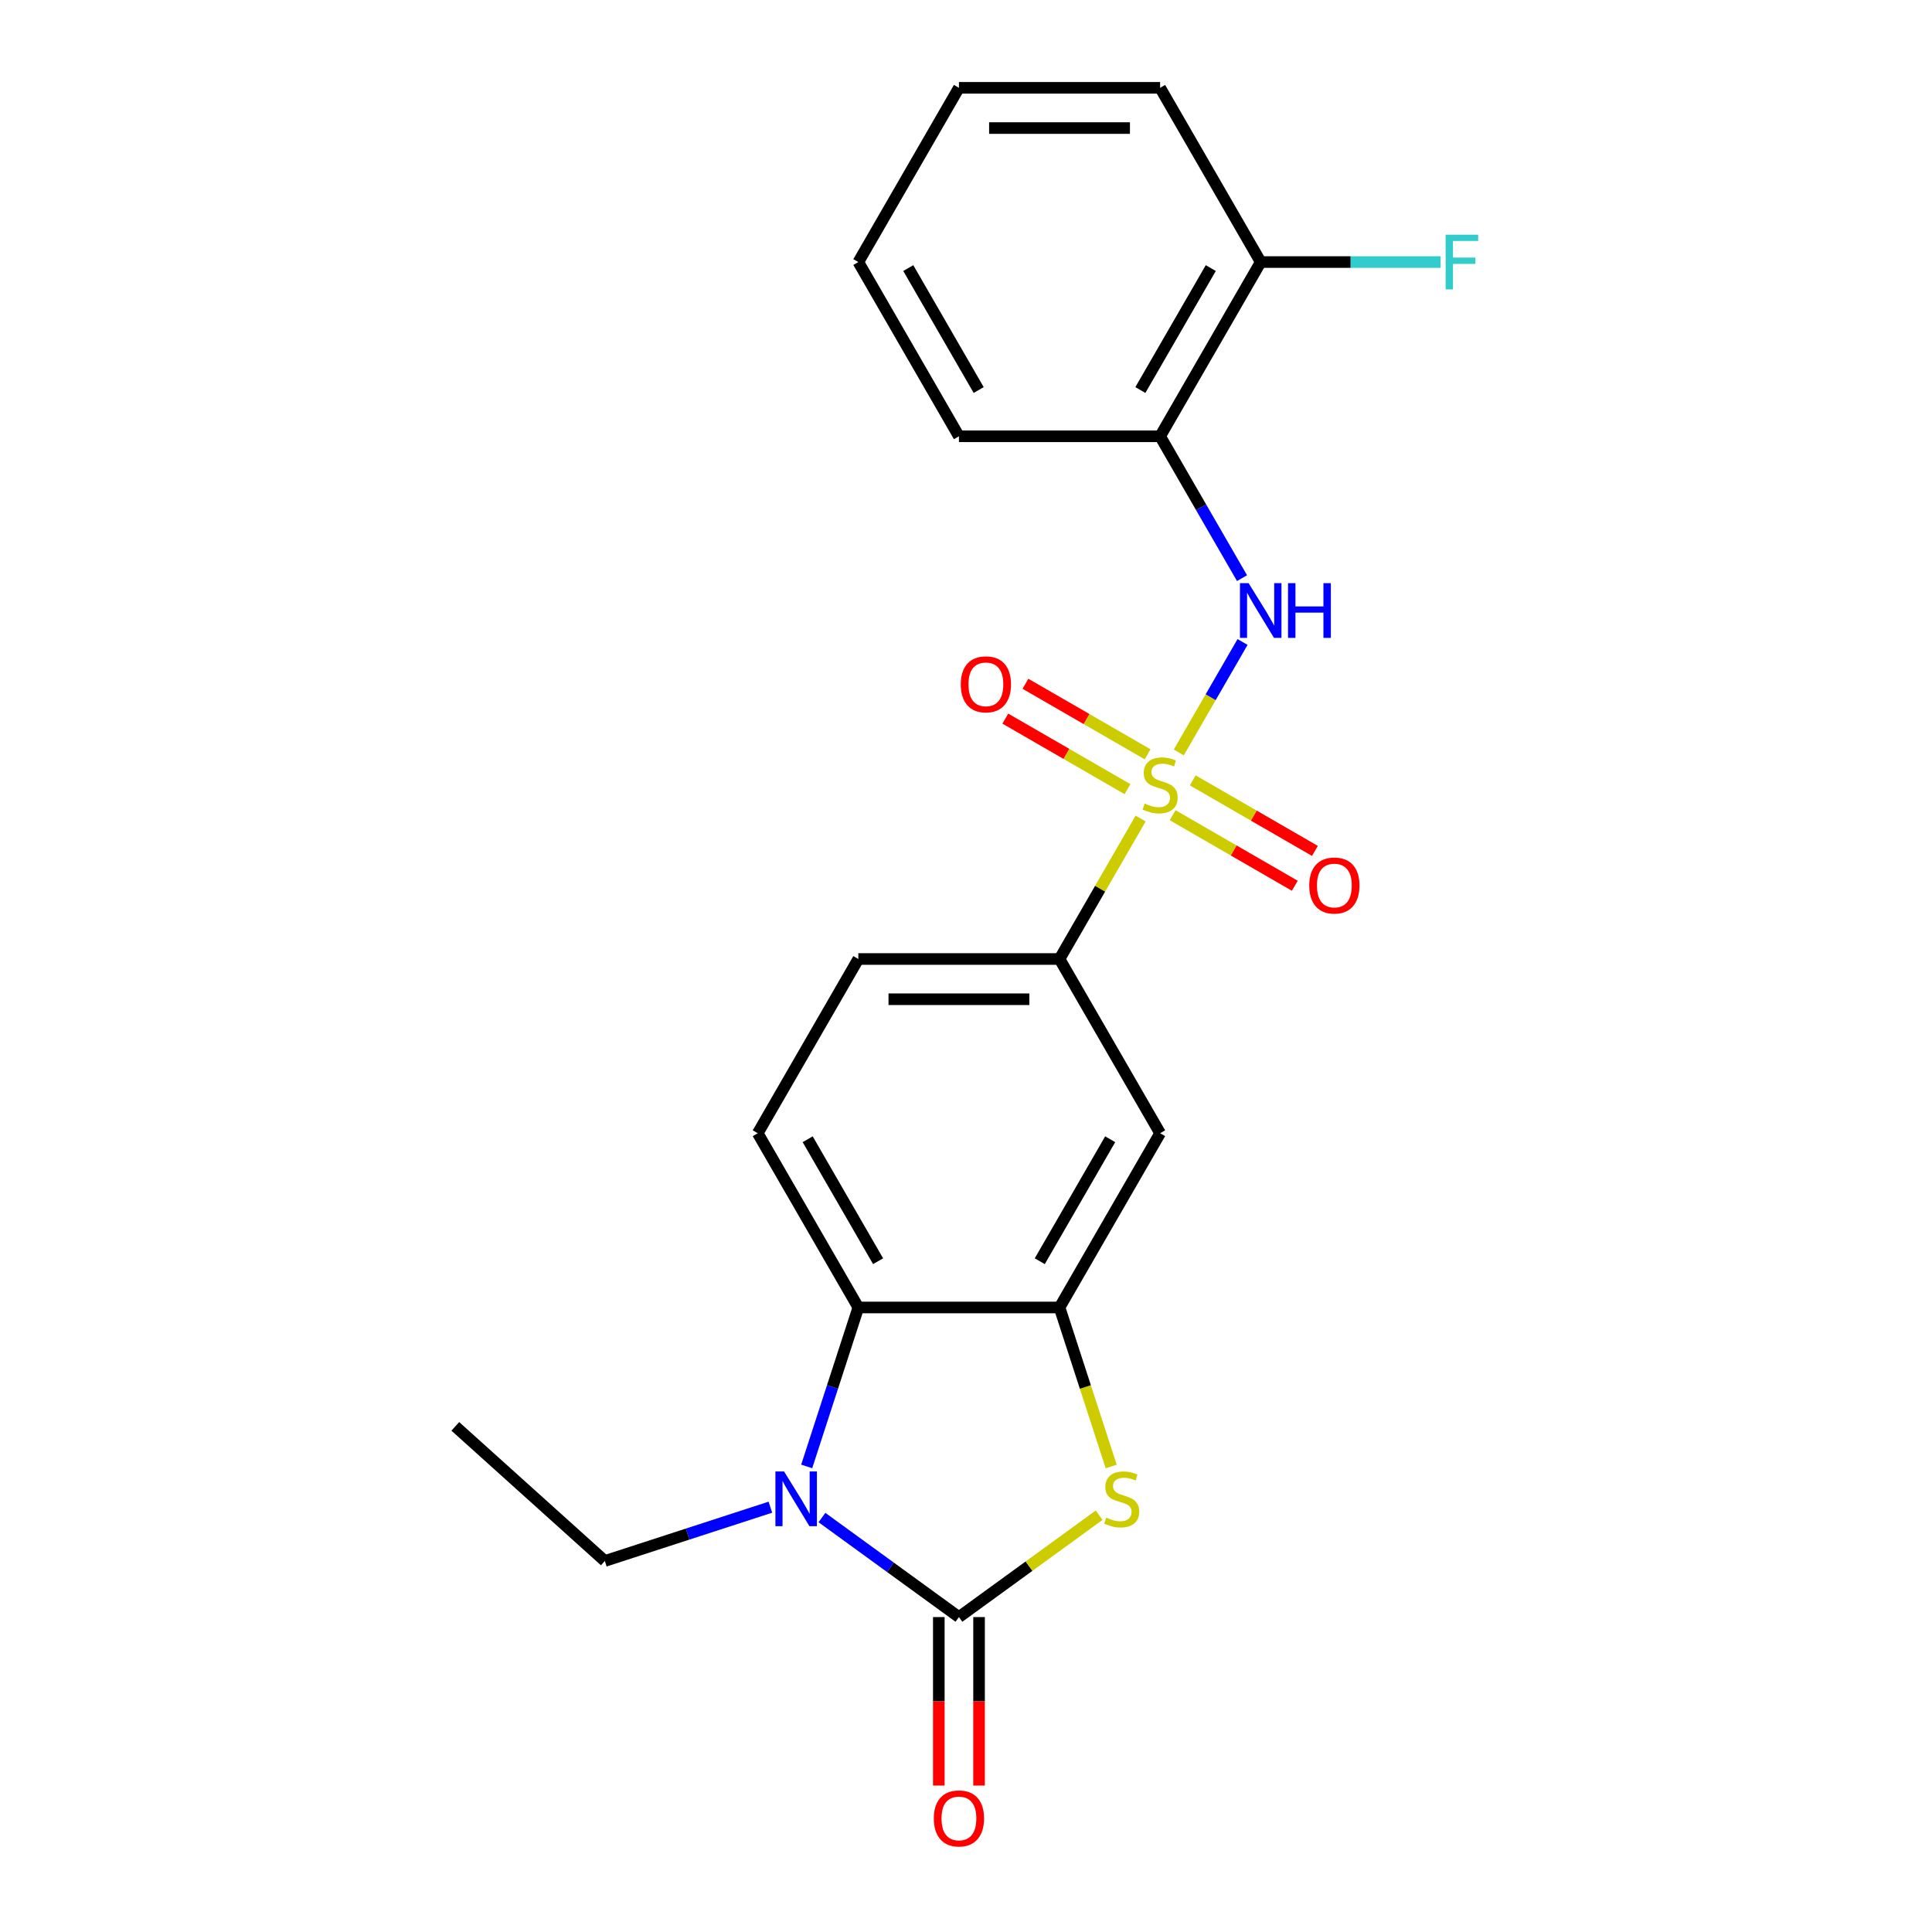 <?xml version='1.0' encoding='iso-8859-1'?>
<svg version='1.1' baseProfile='full'
              xmlns='http://www.w3.org/2000/svg'
                      xmlns:rdkit='http://www.rdkit.org/xml'
                      xmlns:xlink='http://www.w3.org/1999/xlink'
                  xml:space='preserve'
width='1000px' height='1000px' viewBox='0 0 1000 1000'>
<!-- END OF HEADER -->
<rect style='opacity:1.0;fill:#FFFFFF;stroke:none' width='1000' height='1000' x='0' y='0'> </rect>
<path class='bond-5' d='M 610.132,389.469 L 626.639,360.879' style='fill:none;fill-rule:evenodd;stroke:#CCCC00;stroke-width:6px;stroke-linecap:butt;stroke-linejoin:miter;stroke-opacity:1' />
<path class='bond-5' d='M 626.639,360.879 L 643.145,332.288' style='fill:none;fill-rule:evenodd;stroke:#0000FF;stroke-width:6px;stroke-linecap:butt;stroke-linejoin:miter;stroke-opacity:1' />
<path class='bond-6' d='M 590.383,423.676 L 569.396,460.026' style='fill:none;fill-rule:evenodd;stroke:#CCCC00;stroke-width:6px;stroke-linecap:butt;stroke-linejoin:miter;stroke-opacity:1' />
<path class='bond-6' d='M 569.396,460.026 L 548.409,496.377' style='fill:none;fill-rule:evenodd;stroke:#000000;stroke-width:6px;stroke-linecap:butt;stroke-linejoin:miter;stroke-opacity:1' />
<path class='bond-9' d='M 606.954,421.956 L 638.571,440.21' style='fill:none;fill-rule:evenodd;stroke:#CCCC00;stroke-width:6px;stroke-linecap:butt;stroke-linejoin:miter;stroke-opacity:1' />
<path class='bond-9' d='M 638.571,440.21 L 670.189,458.465' style='fill:none;fill-rule:evenodd;stroke:#FF0000;stroke-width:6px;stroke-linecap:butt;stroke-linejoin:miter;stroke-opacity:1' />
<path class='bond-9' d='M 617.367,403.919 L 648.985,422.173' style='fill:none;fill-rule:evenodd;stroke:#CCCC00;stroke-width:6px;stroke-linecap:butt;stroke-linejoin:miter;stroke-opacity:1' />
<path class='bond-9' d='M 648.985,422.173 L 680.602,440.428' style='fill:none;fill-rule:evenodd;stroke:#FF0000;stroke-width:6px;stroke-linecap:butt;stroke-linejoin:miter;stroke-opacity:1' />
<path class='bond-10' d='M 594.001,390.428 L 562.383,372.174' style='fill:none;fill-rule:evenodd;stroke:#CCCC00;stroke-width:6px;stroke-linecap:butt;stroke-linejoin:miter;stroke-opacity:1' />
<path class='bond-10' d='M 562.383,372.174 L 530.766,353.92' style='fill:none;fill-rule:evenodd;stroke:#FF0000;stroke-width:6px;stroke-linecap:butt;stroke-linejoin:miter;stroke-opacity:1' />
<path class='bond-10' d='M 583.587,408.465 L 551.969,390.211' style='fill:none;fill-rule:evenodd;stroke:#CCCC00;stroke-width:6px;stroke-linecap:butt;stroke-linejoin:miter;stroke-opacity:1' />
<path class='bond-10' d='M 551.969,390.211 L 520.352,371.957' style='fill:none;fill-rule:evenodd;stroke:#FF0000;stroke-width:6px;stroke-linecap:butt;stroke-linejoin:miter;stroke-opacity:1' />
<path class='bond-0' d='M 496.341,836.994 L 532.623,810.634' style='fill:none;fill-rule:evenodd;stroke:#000000;stroke-width:6px;stroke-linecap:butt;stroke-linejoin:miter;stroke-opacity:1' />
<path class='bond-0' d='M 532.623,810.634 L 568.905,784.273' style='fill:none;fill-rule:evenodd;stroke:#CCCC00;stroke-width:6px;stroke-linecap:butt;stroke-linejoin:miter;stroke-opacity:1' />
<path class='bond-12' d='M 485.928,836.994 L 485.928,880.6' style='fill:none;fill-rule:evenodd;stroke:#000000;stroke-width:6px;stroke-linecap:butt;stroke-linejoin:miter;stroke-opacity:1' />
<path class='bond-12' d='M 485.928,880.6 L 485.928,924.207' style='fill:none;fill-rule:evenodd;stroke:#FF0000;stroke-width:6px;stroke-linecap:butt;stroke-linejoin:miter;stroke-opacity:1' />
<path class='bond-12' d='M 506.755,836.994 L 506.755,880.6' style='fill:none;fill-rule:evenodd;stroke:#000000;stroke-width:6px;stroke-linecap:butt;stroke-linejoin:miter;stroke-opacity:1' />
<path class='bond-12' d='M 506.755,880.6 L 506.755,924.207' style='fill:none;fill-rule:evenodd;stroke:#FF0000;stroke-width:6px;stroke-linecap:butt;stroke-linejoin:miter;stroke-opacity:1' />
<path class='bond-23' d='M 496.341,836.994 L 460.889,811.237' style='fill:none;fill-rule:evenodd;stroke:#000000;stroke-width:6px;stroke-linecap:butt;stroke-linejoin:miter;stroke-opacity:1' />
<path class='bond-23' d='M 460.889,811.237 L 425.437,785.479' style='fill:none;fill-rule:evenodd;stroke:#0000FF;stroke-width:6px;stroke-linecap:butt;stroke-linejoin:miter;stroke-opacity:1' />
<path class='bond-1' d='M 417.54,759.021 L 430.907,717.883' style='fill:none;fill-rule:evenodd;stroke:#0000FF;stroke-width:6px;stroke-linecap:butt;stroke-linejoin:miter;stroke-opacity:1' />
<path class='bond-1' d='M 430.907,717.883 L 444.273,676.745' style='fill:none;fill-rule:evenodd;stroke:#000000;stroke-width:6px;stroke-linecap:butt;stroke-linejoin:miter;stroke-opacity:1' />
<path class='bond-15' d='M 398.75,780.12 L 355.902,794.042' style='fill:none;fill-rule:evenodd;stroke:#0000FF;stroke-width:6px;stroke-linecap:butt;stroke-linejoin:miter;stroke-opacity:1' />
<path class='bond-15' d='M 355.902,794.042 L 313.054,807.964' style='fill:none;fill-rule:evenodd;stroke:#000000;stroke-width:6px;stroke-linecap:butt;stroke-linejoin:miter;stroke-opacity:1' />
<path class='bond-2' d='M 575.155,759.061 L 561.782,717.903' style='fill:none;fill-rule:evenodd;stroke:#CCCC00;stroke-width:6px;stroke-linecap:butt;stroke-linejoin:miter;stroke-opacity:1' />
<path class='bond-2' d='M 561.782,717.903 L 548.409,676.745' style='fill:none;fill-rule:evenodd;stroke:#000000;stroke-width:6px;stroke-linecap:butt;stroke-linejoin:miter;stroke-opacity:1' />
<path class='bond-3' d='M 548.409,676.745 L 600.477,586.561' style='fill:none;fill-rule:evenodd;stroke:#000000;stroke-width:6px;stroke-linecap:butt;stroke-linejoin:miter;stroke-opacity:1' />
<path class='bond-3' d='M 538.182,652.804 L 574.63,589.675' style='fill:none;fill-rule:evenodd;stroke:#000000;stroke-width:6px;stroke-linecap:butt;stroke-linejoin:miter;stroke-opacity:1' />
<path class='bond-22' d='M 548.409,676.745 L 444.273,676.745' style='fill:none;fill-rule:evenodd;stroke:#000000;stroke-width:6px;stroke-linecap:butt;stroke-linejoin:miter;stroke-opacity:1' />
<path class='bond-4' d='M 444.273,676.745 L 392.205,586.561' style='fill:none;fill-rule:evenodd;stroke:#000000;stroke-width:6px;stroke-linecap:butt;stroke-linejoin:miter;stroke-opacity:1' />
<path class='bond-4' d='M 454.5,652.804 L 418.052,589.675' style='fill:none;fill-rule:evenodd;stroke:#000000;stroke-width:6px;stroke-linecap:butt;stroke-linejoin:miter;stroke-opacity:1' />
<path class='bond-8' d='M 642.867,299.244 L 621.672,262.534' style='fill:none;fill-rule:evenodd;stroke:#0000FF;stroke-width:6px;stroke-linecap:butt;stroke-linejoin:miter;stroke-opacity:1' />
<path class='bond-8' d='M 621.672,262.534 L 600.477,225.823' style='fill:none;fill-rule:evenodd;stroke:#000000;stroke-width:6px;stroke-linecap:butt;stroke-linejoin:miter;stroke-opacity:1' />
<path class='bond-7' d='M 548.409,496.377 L 600.477,586.561' style='fill:none;fill-rule:evenodd;stroke:#000000;stroke-width:6px;stroke-linecap:butt;stroke-linejoin:miter;stroke-opacity:1' />
<path class='bond-13' d='M 548.409,496.377 L 444.273,496.377' style='fill:none;fill-rule:evenodd;stroke:#000000;stroke-width:6px;stroke-linecap:butt;stroke-linejoin:miter;stroke-opacity:1' />
<path class='bond-13' d='M 532.789,517.204 L 459.894,517.204' style='fill:none;fill-rule:evenodd;stroke:#000000;stroke-width:6px;stroke-linecap:butt;stroke-linejoin:miter;stroke-opacity:1' />
<path class='bond-14' d='M 600.477,225.823 L 652.545,135.639' style='fill:none;fill-rule:evenodd;stroke:#000000;stroke-width:6px;stroke-linecap:butt;stroke-linejoin:miter;stroke-opacity:1' />
<path class='bond-14' d='M 590.25,201.882 L 626.698,138.753' style='fill:none;fill-rule:evenodd;stroke:#000000;stroke-width:6px;stroke-linecap:butt;stroke-linejoin:miter;stroke-opacity:1' />
<path class='bond-17' d='M 600.477,225.823 L 496.341,225.823' style='fill:none;fill-rule:evenodd;stroke:#000000;stroke-width:6px;stroke-linecap:butt;stroke-linejoin:miter;stroke-opacity:1' />
<path class='bond-11' d='M 392.205,586.561 L 444.273,496.377' style='fill:none;fill-rule:evenodd;stroke:#000000;stroke-width:6px;stroke-linecap:butt;stroke-linejoin:miter;stroke-opacity:1' />
<path class='bond-16' d='M 652.545,135.639 L 699.101,135.639' style='fill:none;fill-rule:evenodd;stroke:#000000;stroke-width:6px;stroke-linecap:butt;stroke-linejoin:miter;stroke-opacity:1' />
<path class='bond-16' d='M 699.101,135.639 L 745.658,135.639' style='fill:none;fill-rule:evenodd;stroke:#33CCCC;stroke-width:6px;stroke-linecap:butt;stroke-linejoin:miter;stroke-opacity:1' />
<path class='bond-18' d='M 652.545,135.639 L 600.477,45.455' style='fill:none;fill-rule:evenodd;stroke:#000000;stroke-width:6px;stroke-linecap:butt;stroke-linejoin:miter;stroke-opacity:1' />
<path class='bond-19' d='M 313.054,807.964 L 235.666,738.284' style='fill:none;fill-rule:evenodd;stroke:#000000;stroke-width:6px;stroke-linecap:butt;stroke-linejoin:miter;stroke-opacity:1' />
<path class='bond-20' d='M 496.341,225.823 L 444.273,135.639' style='fill:none;fill-rule:evenodd;stroke:#000000;stroke-width:6px;stroke-linecap:butt;stroke-linejoin:miter;stroke-opacity:1' />
<path class='bond-20' d='M 506.568,201.882 L 470.12,138.753' style='fill:none;fill-rule:evenodd;stroke:#000000;stroke-width:6px;stroke-linecap:butt;stroke-linejoin:miter;stroke-opacity:1' />
<path class='bond-24' d='M 600.477,45.455 L 496.341,45.455' style='fill:none;fill-rule:evenodd;stroke:#000000;stroke-width:6px;stroke-linecap:butt;stroke-linejoin:miter;stroke-opacity:1' />
<path class='bond-24' d='M 584.857,66.282 L 511.962,66.282' style='fill:none;fill-rule:evenodd;stroke:#000000;stroke-width:6px;stroke-linecap:butt;stroke-linejoin:miter;stroke-opacity:1' />
<path class='bond-21' d='M 444.273,135.639 L 496.341,45.455' style='fill:none;fill-rule:evenodd;stroke:#000000;stroke-width:6px;stroke-linecap:butt;stroke-linejoin:miter;stroke-opacity:1' />
<path  class='atom-0' d='M 592.477 415.912
Q 592.797 416.032, 594.117 416.592
Q 595.437 417.152, 596.877 417.512
Q 598.357 417.832, 599.797 417.832
Q 602.477 417.832, 604.037 416.552
Q 605.597 415.232, 605.597 412.952
Q 605.597 411.392, 604.797 410.432
Q 604.037 409.472, 602.837 408.952
Q 601.637 408.432, 599.637 407.832
Q 597.117 407.072, 595.597 406.352
Q 594.117 405.632, 593.037 404.112
Q 591.997 402.592, 591.997 400.032
Q 591.997 396.472, 594.397 394.272
Q 596.837 392.072, 601.637 392.072
Q 604.917 392.072, 608.637 393.632
L 607.717 396.712
Q 604.317 395.312, 601.757 395.312
Q 598.997 395.312, 597.477 396.472
Q 595.957 397.592, 595.997 399.552
Q 595.997 401.072, 596.757 401.992
Q 597.557 402.912, 598.677 403.432
Q 599.837 403.952, 601.757 404.552
Q 604.317 405.352, 605.837 406.152
Q 607.357 406.952, 608.437 408.592
Q 609.557 410.192, 609.557 412.952
Q 609.557 416.872, 606.917 418.992
Q 604.317 421.072, 599.957 421.072
Q 597.437 421.072, 595.517 420.512
Q 593.637 419.992, 591.397 419.072
L 592.477 415.912
' fill='#CCCC00'/>
<path  class='atom-2' d='M 405.833 761.625
L 415.113 776.625
Q 416.033 778.105, 417.513 780.785
Q 418.993 783.465, 419.073 783.625
L 419.073 761.625
L 422.833 761.625
L 422.833 789.945
L 418.953 789.945
L 408.993 773.545
Q 407.833 771.625, 406.593 769.425
Q 405.393 767.225, 405.033 766.545
L 405.033 789.945
L 401.353 789.945
L 401.353 761.625
L 405.833 761.625
' fill='#0000FF'/>
<path  class='atom-3' d='M 572.589 785.505
Q 572.909 785.625, 574.229 786.185
Q 575.549 786.745, 576.989 787.105
Q 578.469 787.425, 579.909 787.425
Q 582.589 787.425, 584.149 786.145
Q 585.709 784.825, 585.709 782.545
Q 585.709 780.985, 584.909 780.025
Q 584.149 779.065, 582.949 778.545
Q 581.749 778.025, 579.749 777.425
Q 577.229 776.665, 575.709 775.945
Q 574.229 775.225, 573.149 773.705
Q 572.109 772.185, 572.109 769.625
Q 572.109 766.065, 574.509 763.865
Q 576.949 761.665, 581.749 761.665
Q 585.029 761.665, 588.749 763.225
L 587.829 766.305
Q 584.429 764.905, 581.869 764.905
Q 579.109 764.905, 577.589 766.065
Q 576.069 767.185, 576.109 769.145
Q 576.109 770.665, 576.869 771.585
Q 577.669 772.505, 578.789 773.025
Q 579.949 773.545, 581.869 774.145
Q 584.429 774.945, 585.949 775.745
Q 587.469 776.545, 588.549 778.185
Q 589.669 779.785, 589.669 782.545
Q 589.669 786.465, 587.029 788.585
Q 584.429 790.665, 580.069 790.665
Q 577.549 790.665, 575.629 790.105
Q 573.749 789.585, 571.509 788.665
L 572.589 785.505
' fill='#CCCC00'/>
<path  class='atom-6' d='M 646.285 301.848
L 655.565 316.848
Q 656.485 318.328, 657.965 321.008
Q 659.445 323.688, 659.525 323.848
L 659.525 301.848
L 663.285 301.848
L 663.285 330.168
L 659.405 330.168
L 649.445 313.768
Q 648.285 311.848, 647.045 309.648
Q 645.845 307.448, 645.485 306.768
L 645.485 330.168
L 641.805 330.168
L 641.805 301.848
L 646.285 301.848
' fill='#0000FF'/>
<path  class='atom-6' d='M 666.685 301.848
L 670.525 301.848
L 670.525 313.888
L 685.005 313.888
L 685.005 301.848
L 688.845 301.848
L 688.845 330.168
L 685.005 330.168
L 685.005 317.088
L 670.525 317.088
L 670.525 330.168
L 666.685 330.168
L 666.685 301.848
' fill='#0000FF'/>
<path  class='atom-10' d='M 677.662 458.34
Q 677.662 451.54, 681.022 447.74
Q 684.382 443.94, 690.662 443.94
Q 696.942 443.94, 700.302 447.74
Q 703.662 451.54, 703.662 458.34
Q 703.662 465.22, 700.262 469.14
Q 696.862 473.02, 690.662 473.02
Q 684.422 473.02, 681.022 469.14
Q 677.662 465.26, 677.662 458.34
M 690.662 469.82
Q 694.982 469.82, 697.302 466.94
Q 699.662 464.02, 699.662 458.34
Q 699.662 452.78, 697.302 449.98
Q 694.982 447.14, 690.662 447.14
Q 686.342 447.14, 683.982 449.94
Q 681.662 452.74, 681.662 458.34
Q 681.662 464.06, 683.982 466.94
Q 686.342 469.82, 690.662 469.82
' fill='#FF0000'/>
<path  class='atom-11' d='M 497.293 354.204
Q 497.293 347.404, 500.653 343.604
Q 504.013 339.804, 510.293 339.804
Q 516.573 339.804, 519.933 343.604
Q 523.293 347.404, 523.293 354.204
Q 523.293 361.084, 519.893 365.004
Q 516.493 368.884, 510.293 368.884
Q 504.053 368.884, 500.653 365.004
Q 497.293 361.124, 497.293 354.204
M 510.293 365.684
Q 514.613 365.684, 516.933 362.804
Q 519.293 359.884, 519.293 354.204
Q 519.293 348.644, 516.933 345.844
Q 514.613 343.004, 510.293 343.004
Q 505.973 343.004, 503.613 345.804
Q 501.293 348.604, 501.293 354.204
Q 501.293 359.924, 503.613 362.804
Q 505.973 365.684, 510.293 365.684
' fill='#FF0000'/>
<path  class='atom-13' d='M 483.341 941.21
Q 483.341 934.41, 486.701 930.61
Q 490.061 926.81, 496.341 926.81
Q 502.621 926.81, 505.981 930.61
Q 509.341 934.41, 509.341 941.21
Q 509.341 948.09, 505.941 952.01
Q 502.541 955.89, 496.341 955.89
Q 490.101 955.89, 486.701 952.01
Q 483.341 948.13, 483.341 941.21
M 496.341 952.69
Q 500.661 952.69, 502.981 949.81
Q 505.341 946.89, 505.341 941.21
Q 505.341 935.65, 502.981 932.85
Q 500.661 930.01, 496.341 930.01
Q 492.021 930.01, 489.661 932.81
Q 487.341 935.61, 487.341 941.21
Q 487.341 946.93, 489.661 949.81
Q 492.021 952.69, 496.341 952.69
' fill='#FF0000'/>
<path  class='atom-17' d='M 748.261 121.479
L 765.101 121.479
L 765.101 124.719
L 752.061 124.719
L 752.061 133.319
L 763.661 133.319
L 763.661 136.599
L 752.061 136.599
L 752.061 149.799
L 748.261 149.799
L 748.261 121.479
' fill='#33CCCC'/>
</svg>
